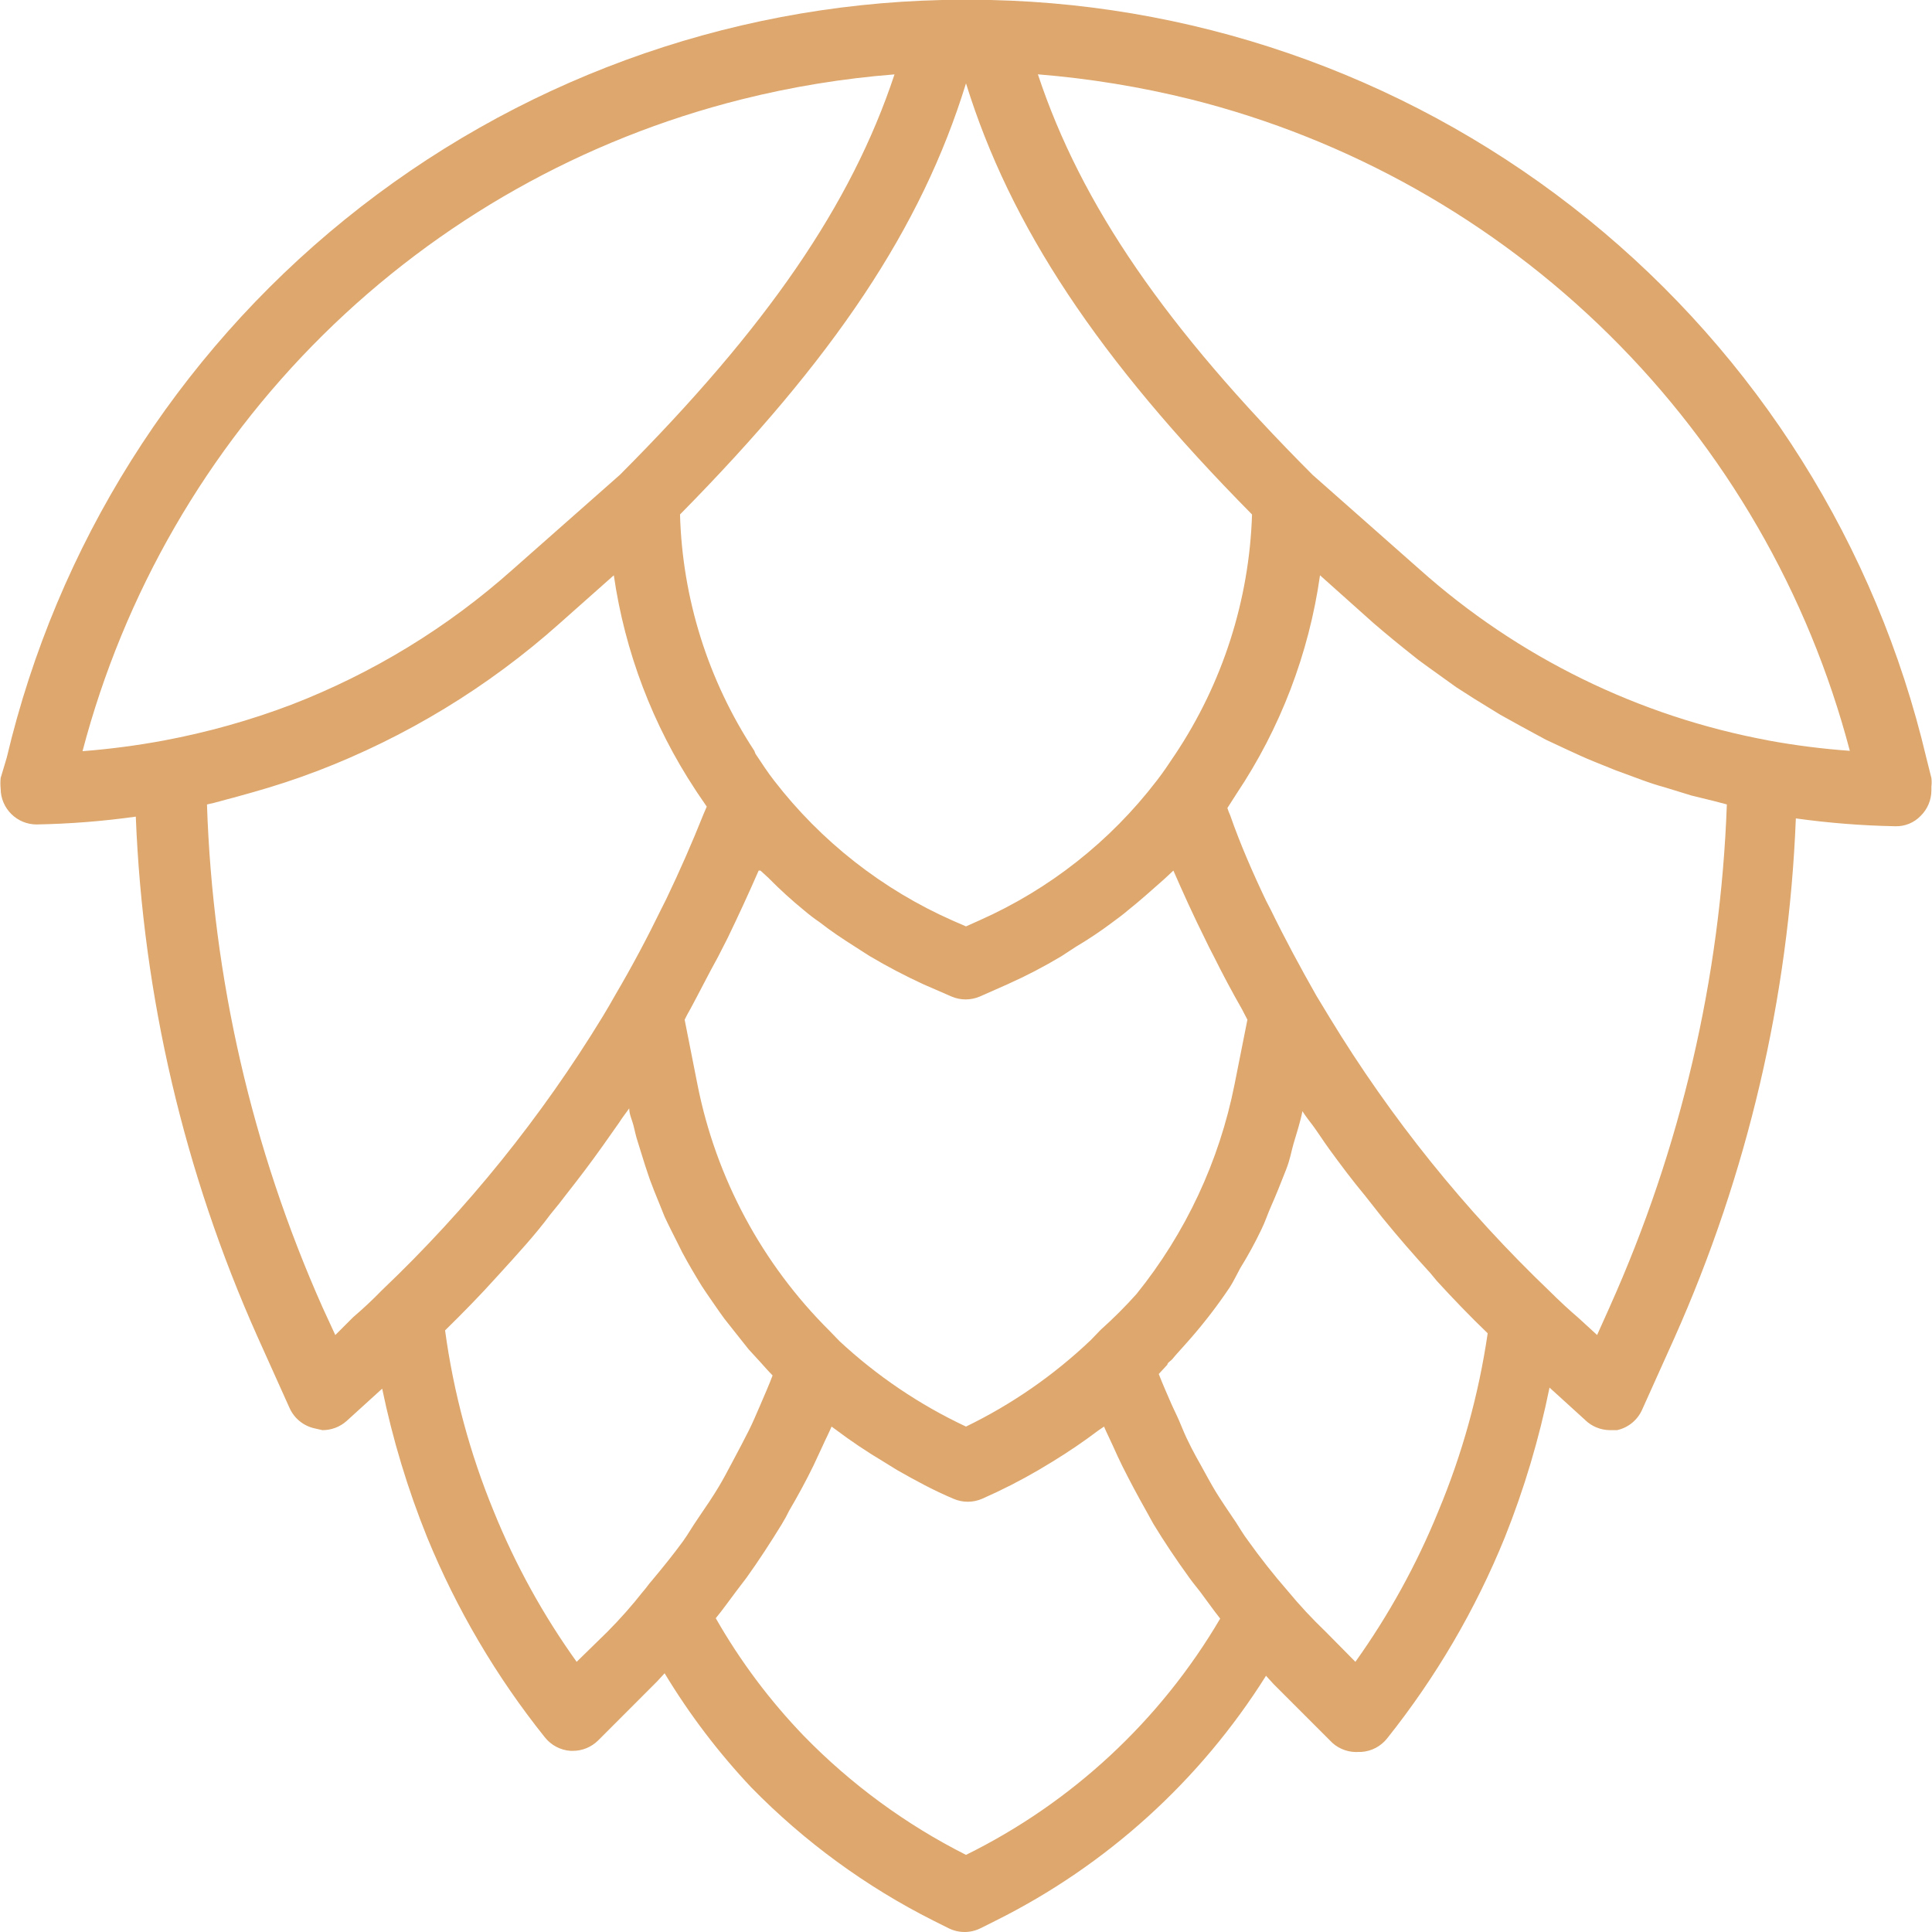 <?xml version="1.0" encoding="UTF-8"?> <svg xmlns="http://www.w3.org/2000/svg" width="38" height="38" viewBox="0 0 38 38" fill="none"><path d="M37.988 15.302L37.889 14.908C36.905 10.737 34.564 7.01 31.233 4.312C27.903 1.614 23.771 0.097 19.486 0H18.529H18.529C14.247 0.1 10.118 1.616 6.789 4.313C3.46 7.009 1.119 10.733 0.133 14.901L0.013 15.302C0.006 15.372 0.006 15.443 0.013 15.513C0.014 15.701 0.09 15.881 0.224 16.012C0.355 16.142 0.532 16.215 0.716 16.216C1.37 16.204 2.023 16.153 2.671 16.062C2.811 19.591 3.622 23.061 5.062 26.286L5.695 27.693C5.786 27.897 5.969 28.046 6.187 28.094L6.342 28.129C6.515 28.13 6.683 28.067 6.813 27.953L7.517 27.313C7.724 28.313 8.02 29.292 8.402 30.238C8.982 31.653 9.761 32.977 10.716 34.17C10.839 34.326 11.024 34.424 11.223 34.437H11.265C11.451 34.438 11.631 34.364 11.764 34.233L12.924 33.072L13.072 32.911H13.072C13.56 33.72 14.133 34.474 14.781 35.161C15.822 36.224 17.031 37.108 18.36 37.777L18.656 37.925H18.656C18.855 38.025 19.089 38.025 19.288 37.925L19.584 37.777C21.765 36.69 23.605 35.023 24.901 32.96L25.048 33.122L26.208 34.282C26.352 34.41 26.543 34.474 26.736 34.458H26.778C26.977 34.445 27.161 34.347 27.284 34.191C28.241 32.991 29.021 31.66 29.598 30.238C29.979 29.285 30.273 28.299 30.477 27.292L31.18 27.931V27.932C31.309 28.056 31.48 28.126 31.659 28.129H31.806C32.025 28.081 32.207 27.932 32.298 27.728L32.931 26.321C34.371 23.096 35.183 19.626 35.322 16.097C35.97 16.187 36.623 16.239 37.277 16.251C37.465 16.257 37.647 16.183 37.777 16.047C37.911 15.916 37.987 15.736 37.988 15.548V15.471C37.995 15.415 37.995 15.358 37.988 15.302L37.988 15.302ZM24.429 19.852L24.535 20.056L24.282 21.329H24.282C23.982 22.838 23.321 24.252 22.355 25.45C22.134 25.698 21.899 25.932 21.652 26.153L21.455 26.357V26.357C20.729 27.048 19.901 27.622 19 28.059C18.088 27.631 17.249 27.064 16.511 26.378L16.314 26.174V26.174C14.987 24.855 14.083 23.171 13.719 21.336L13.466 20.056C13.501 19.986 13.537 19.915 13.579 19.845C13.761 19.508 13.944 19.142 14.12 18.825L14.31 18.453C14.521 18.017 14.725 17.574 14.922 17.123H14.957L15.119 17.271H15.118C15.341 17.497 15.576 17.711 15.822 17.911C15.916 17.991 16.015 18.067 16.117 18.136C16.342 18.312 16.574 18.467 16.82 18.622L17.116 18.812V18.811C17.455 19.012 17.805 19.195 18.163 19.36L18.712 19.599H18.712C18.891 19.677 19.095 19.677 19.275 19.599L19.831 19.353H19.83C20.188 19.193 20.535 19.012 20.871 18.811L21.173 18.614H21.174C21.416 18.47 21.651 18.313 21.877 18.143C21.982 18.066 22.088 17.988 22.186 17.904C22.425 17.714 22.65 17.51 22.89 17.299L23.079 17.123C23.276 17.574 23.48 18.023 23.698 18.46C23.754 18.579 23.811 18.692 23.874 18.811C24.049 19.163 24.233 19.508 24.429 19.852ZM23.114 14.838C22.995 15.014 22.882 15.19 22.749 15.358C21.836 16.549 20.639 17.492 19.268 18.101L19 18.221L18.74 18.108V18.108C17.357 17.497 16.148 16.549 15.224 15.351C15.098 15.19 14.985 15.014 14.858 14.824L14.837 14.768C13.928 13.384 13.421 11.774 13.375 10.119C16.398 7.053 18.121 4.494 19 1.639C19.873 4.452 21.596 7.054 24.626 10.119C24.572 11.802 24.048 13.437 23.114 14.838L23.114 14.838ZM14.584 1.955C15.572 1.707 16.578 1.543 17.594 1.463C16.743 4.029 15.083 6.441 12.193 9.339L10.083 11.202C8.804 12.343 7.329 13.243 5.73 13.861C4.918 14.169 4.08 14.404 3.227 14.564C2.697 14.663 2.161 14.733 1.623 14.775C2.438 11.673 4.07 8.847 6.35 6.591C8.63 4.336 11.473 2.735 14.584 1.955L14.584 1.955ZM6.595 26.259L6.342 25.71C4.955 22.591 4.183 19.234 4.071 15.823C4.246 15.787 4.422 15.731 4.591 15.689L4.971 15.583C5.393 15.464 5.808 15.33 6.23 15.168L6.23 15.169C7.987 14.497 9.608 13.511 11.012 12.257L12.073 11.315V11.315C12.291 12.822 12.839 14.263 13.677 15.534L13.719 15.598L13.901 15.865L13.838 16.012C13.613 16.575 13.367 17.138 13.1 17.693L13.015 17.862C12.734 18.439 12.432 19.009 12.101 19.571C12.024 19.712 11.939 19.852 11.855 19.993L11.855 19.993C10.649 21.971 9.188 23.782 7.509 25.38C7.333 25.562 7.144 25.738 6.947 25.907L6.595 26.259ZM11.342 32.686V32.686C10.683 31.767 10.135 30.773 9.711 29.725C9.242 28.585 8.92 27.389 8.754 26.167C9.092 25.836 9.457 25.464 9.753 25.133L9.83 25.049C10.175 24.669 10.533 24.282 10.829 23.881C10.941 23.748 11.046 23.614 11.152 23.474C11.391 23.171 11.63 22.855 11.855 22.538L12.172 22.088C12.235 21.99 12.305 21.898 12.376 21.8C12.376 21.92 12.432 22.025 12.46 22.137C12.488 22.25 12.509 22.355 12.545 22.461C12.58 22.566 12.636 22.763 12.685 22.911C12.735 23.059 12.749 23.108 12.784 23.206C12.819 23.305 12.903 23.516 12.967 23.67L13.072 23.931C13.156 24.113 13.248 24.289 13.339 24.472L13.416 24.627C13.536 24.852 13.669 25.077 13.803 25.295L13.902 25.443C14.014 25.604 14.127 25.773 14.246 25.935L14.429 26.167L14.725 26.54L14.957 26.793C15.034 26.877 15.111 26.968 15.196 27.053C15.119 27.257 15.034 27.447 14.95 27.644C14.865 27.84 14.809 27.974 14.732 28.129C14.655 28.284 14.507 28.565 14.394 28.776C14.282 28.987 14.226 29.093 14.134 29.247C14.043 29.402 13.874 29.655 13.733 29.859C13.593 30.063 13.543 30.162 13.438 30.309C13.248 30.57 13.037 30.83 12.826 31.083C12.762 31.153 12.713 31.23 12.65 31.301V31.3C12.431 31.579 12.196 31.844 11.947 32.095L11.342 32.686ZM19 36.483C17.817 35.886 16.741 35.097 15.815 34.148C15.142 33.45 14.558 32.67 14.078 31.828C14.218 31.659 14.345 31.476 14.479 31.3C14.612 31.125 14.612 31.125 14.682 31.033C14.929 30.689 15.161 30.33 15.386 29.964H15.385C15.434 29.884 15.479 29.803 15.519 29.718C15.688 29.43 15.85 29.134 15.997 28.832L16.18 28.439C16.236 28.312 16.3 28.192 16.356 28.059L16.433 28.115H16.433C16.736 28.343 17.05 28.554 17.376 28.748L17.65 28.917C18.009 29.121 18.354 29.31 18.754 29.479H18.754C18.933 29.557 19.137 29.557 19.317 29.479C19.695 29.313 20.064 29.125 20.421 28.917L20.702 28.748C21.012 28.558 21.314 28.354 21.602 28.136L21.715 28.059C21.771 28.192 21.834 28.312 21.89 28.439C21.947 28.565 22.01 28.706 22.073 28.832C22.221 29.128 22.375 29.416 22.537 29.704L22.685 29.972C22.902 30.33 23.135 30.675 23.388 31.026C23.458 31.125 23.535 31.216 23.606 31.308C23.676 31.399 23.859 31.659 23.999 31.835H24C22.823 33.839 21.085 35.455 19 36.483ZM28.29 29.725C27.864 30.772 27.316 31.766 26.659 32.686L26.075 32.095L26.075 32.095C25.811 31.842 25.562 31.575 25.33 31.294C25.048 30.97 24.788 30.64 24.542 30.295C24.457 30.183 24.387 30.063 24.31 29.943C24.233 29.824 23.993 29.486 23.853 29.24C23.712 28.994 23.691 28.945 23.607 28.797C23.522 28.649 23.36 28.354 23.255 28.094C23.15 27.834 23.108 27.77 23.037 27.608C22.967 27.447 22.868 27.222 22.791 27.025L22.96 26.842C22.96 26.8 23.037 26.765 23.072 26.716C23.108 26.666 23.312 26.448 23.438 26.301H23.438C23.709 25.988 23.96 25.66 24.19 25.316C24.267 25.196 24.324 25.07 24.394 24.943C24.546 24.698 24.685 24.444 24.809 24.184C24.886 24.029 24.936 23.867 25.006 23.713C25.076 23.558 25.21 23.227 25.294 23.009C25.379 22.792 25.393 22.665 25.442 22.496C25.491 22.327 25.575 22.074 25.617 21.856C25.681 21.955 25.751 22.046 25.822 22.138C25.892 22.229 26.032 22.447 26.145 22.602C26.37 22.911 26.602 23.221 26.848 23.516L27.186 23.945C27.495 24.325 27.812 24.69 28.135 25.042L28.262 25.196C28.585 25.548 28.923 25.9 29.26 26.223L29.261 26.223C29.085 27.427 28.759 28.603 28.29 29.725L28.29 29.725ZM31.659 25.71L31.413 26.258L31.061 25.935C30.864 25.766 30.674 25.59 30.484 25.401C28.811 23.802 27.354 21.991 26.152 20.014L25.892 19.585C25.576 19.029 25.273 18.466 24.992 17.89L24.901 17.714C24.64 17.166 24.394 16.603 24.198 16.041V16.04C24.176 15.992 24.157 15.943 24.141 15.893L24.317 15.618C25.182 14.326 25.745 12.855 25.963 11.315L27.017 12.257C27.278 12.482 27.545 12.7 27.812 12.911C27.903 12.989 28.002 13.052 28.093 13.122L28.642 13.516L28.993 13.741L29.507 14.057L29.9 14.275L30.407 14.55L30.829 14.747C30.998 14.824 31.159 14.901 31.335 14.972L31.771 15.148L32.284 15.337C32.439 15.394 32.587 15.443 32.742 15.485L33.269 15.647L33.726 15.759L33.965 15.822C33.842 19.236 33.058 22.594 31.659 25.709L31.659 25.71ZM34.781 14.563C32.231 14.091 29.86 12.929 27.925 11.202L25.815 9.338C22.925 6.441 21.265 4.029 20.414 1.462H20.414C21.429 1.544 22.436 1.709 23.424 1.954C26.533 2.735 29.376 4.336 31.655 6.589C33.935 8.843 35.568 11.667 36.384 14.768C35.844 14.729 35.307 14.661 34.774 14.563L34.781 14.563Z" fill="#DDA76D"></path></svg> 